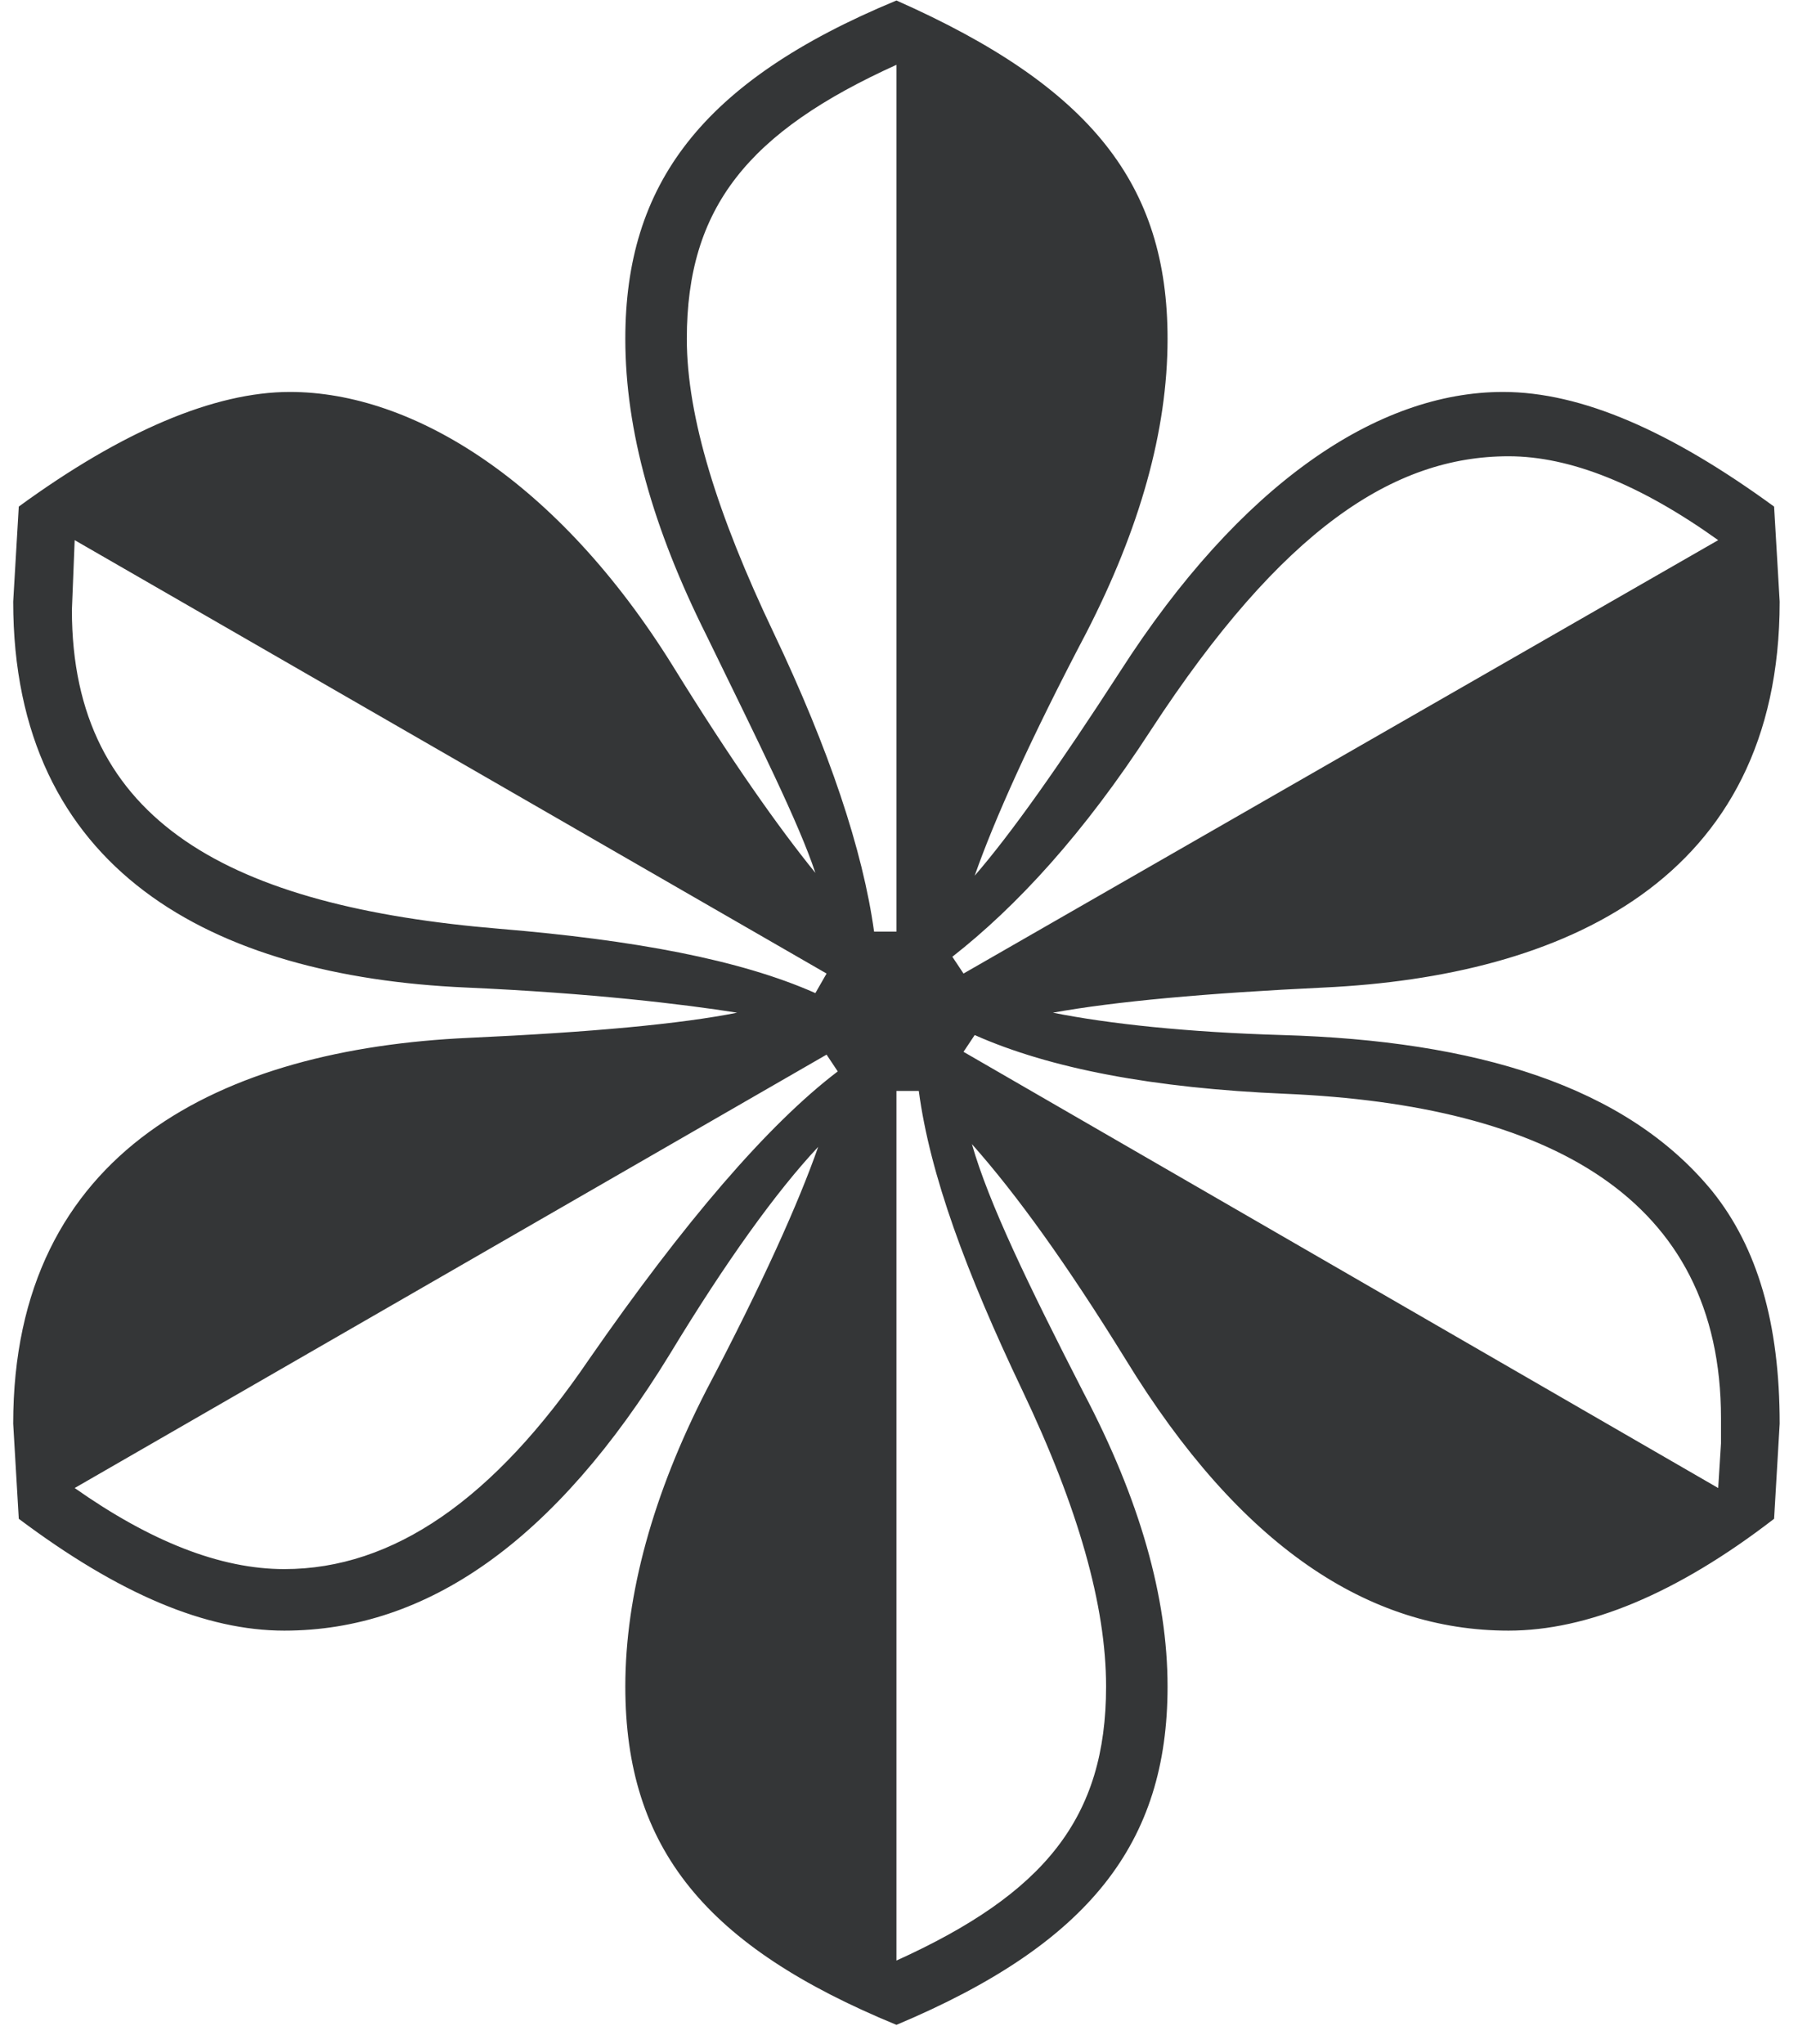 <svg width="88" height="100" viewBox="0 0 88 100" fill="none" xmlns="http://www.w3.org/2000/svg">
    <path d="M43.875 99.067C34.572 95.237 30.605 90.449 30.605 82.515C30.605 78 31.973 73.075 34.572 68.014C37.308 62.815 39.087 58.848 40.044 56.112C37.992 58.301 35.53 61.721 32.794 66.235C27.185 75.401 20.892 79.779 13.915 79.779C10.085 79.779 5.844 78 0.919 74.307L0.646 69.655C0.646 56.249 10.906 51.324 22.944 50.777C28.963 50.503 33.341 50.093 36.077 49.546C33.478 49.135 28.963 48.588 22.807 48.315C10.359 47.767 0.646 42.569 0.646 29.436L0.919 24.785C5.981 21.091 10.495 19.176 14.189 19.176C20.208 19.176 27.322 23.554 32.931 32.583C35.803 37.234 38.129 40.517 39.907 42.706C39.087 40.243 37.171 36.413 34.572 31.078C31.973 25.879 30.605 21.091 30.605 16.577C30.605 9.053 34.299 3.991 43.875 0.024C53.451 4.265 57.144 9.053 57.144 16.577C57.144 21.091 55.776 25.879 53.177 30.941C50.441 36.139 48.663 40.107 47.705 42.843C49.483 40.791 51.809 37.507 54.819 32.856C60.701 23.691 67.404 19.176 73.56 19.176C77.391 19.176 81.768 21.091 86.83 24.785L87.103 29.436C87.103 43.116 76.433 47.767 64.805 48.315C59.059 48.588 54.545 48.999 51.535 49.546C54.271 50.093 58.102 50.503 62.753 50.64C72.192 50.914 79.579 53.103 83.82 58.301C86.009 61.037 87.103 64.731 87.103 69.655L86.83 74.307C82.042 78 77.664 79.779 73.834 79.779C66.994 79.779 60.701 75.675 55.092 66.509C52.219 61.858 49.757 58.438 47.568 55.975C48.389 58.848 50.304 62.815 53.04 68.151C55.776 73.349 57.144 78.137 57.144 82.515C57.144 90.175 53.314 95.1 43.875 99.067ZM42.78 45.579H43.875V3.171C36.624 6.454 33.615 10.147 33.615 16.577C33.615 20.407 35.119 25.195 37.855 30.941C40.591 36.687 42.233 41.611 42.78 45.579ZM47.158 47.631L84.094 26.427C80.263 23.691 76.843 22.323 73.834 22.323C68.225 22.323 62.753 25.879 56.323 35.729C53.04 40.791 49.757 44.347 46.611 46.81L47.158 47.631ZM39.907 48.588L40.455 47.631L3.655 26.427L3.519 29.847C3.519 40.243 11.316 44.347 24.449 45.442C31.015 45.989 36.214 46.947 39.907 48.588ZM84.094 72.802L84.231 70.613V69.382C84.231 58.575 75.749 54.06 62.89 53.513C56.46 53.239 51.399 52.282 47.705 50.64L47.158 51.461L84.094 72.802ZM13.915 76.769C19.251 76.769 24.175 73.349 28.827 66.509C33.478 59.806 37.582 55.018 41.002 52.419L40.455 51.598L3.655 72.802C7.349 75.401 10.769 76.769 13.915 76.769ZM43.875 95.921C51.125 92.638 54.135 88.944 54.135 82.515C54.135 78.547 52.767 73.759 50.031 68.014C47.295 62.268 45.516 57.48 44.969 53.376H43.875V95.921Z"
          fill="#343637"/>
</svg>
